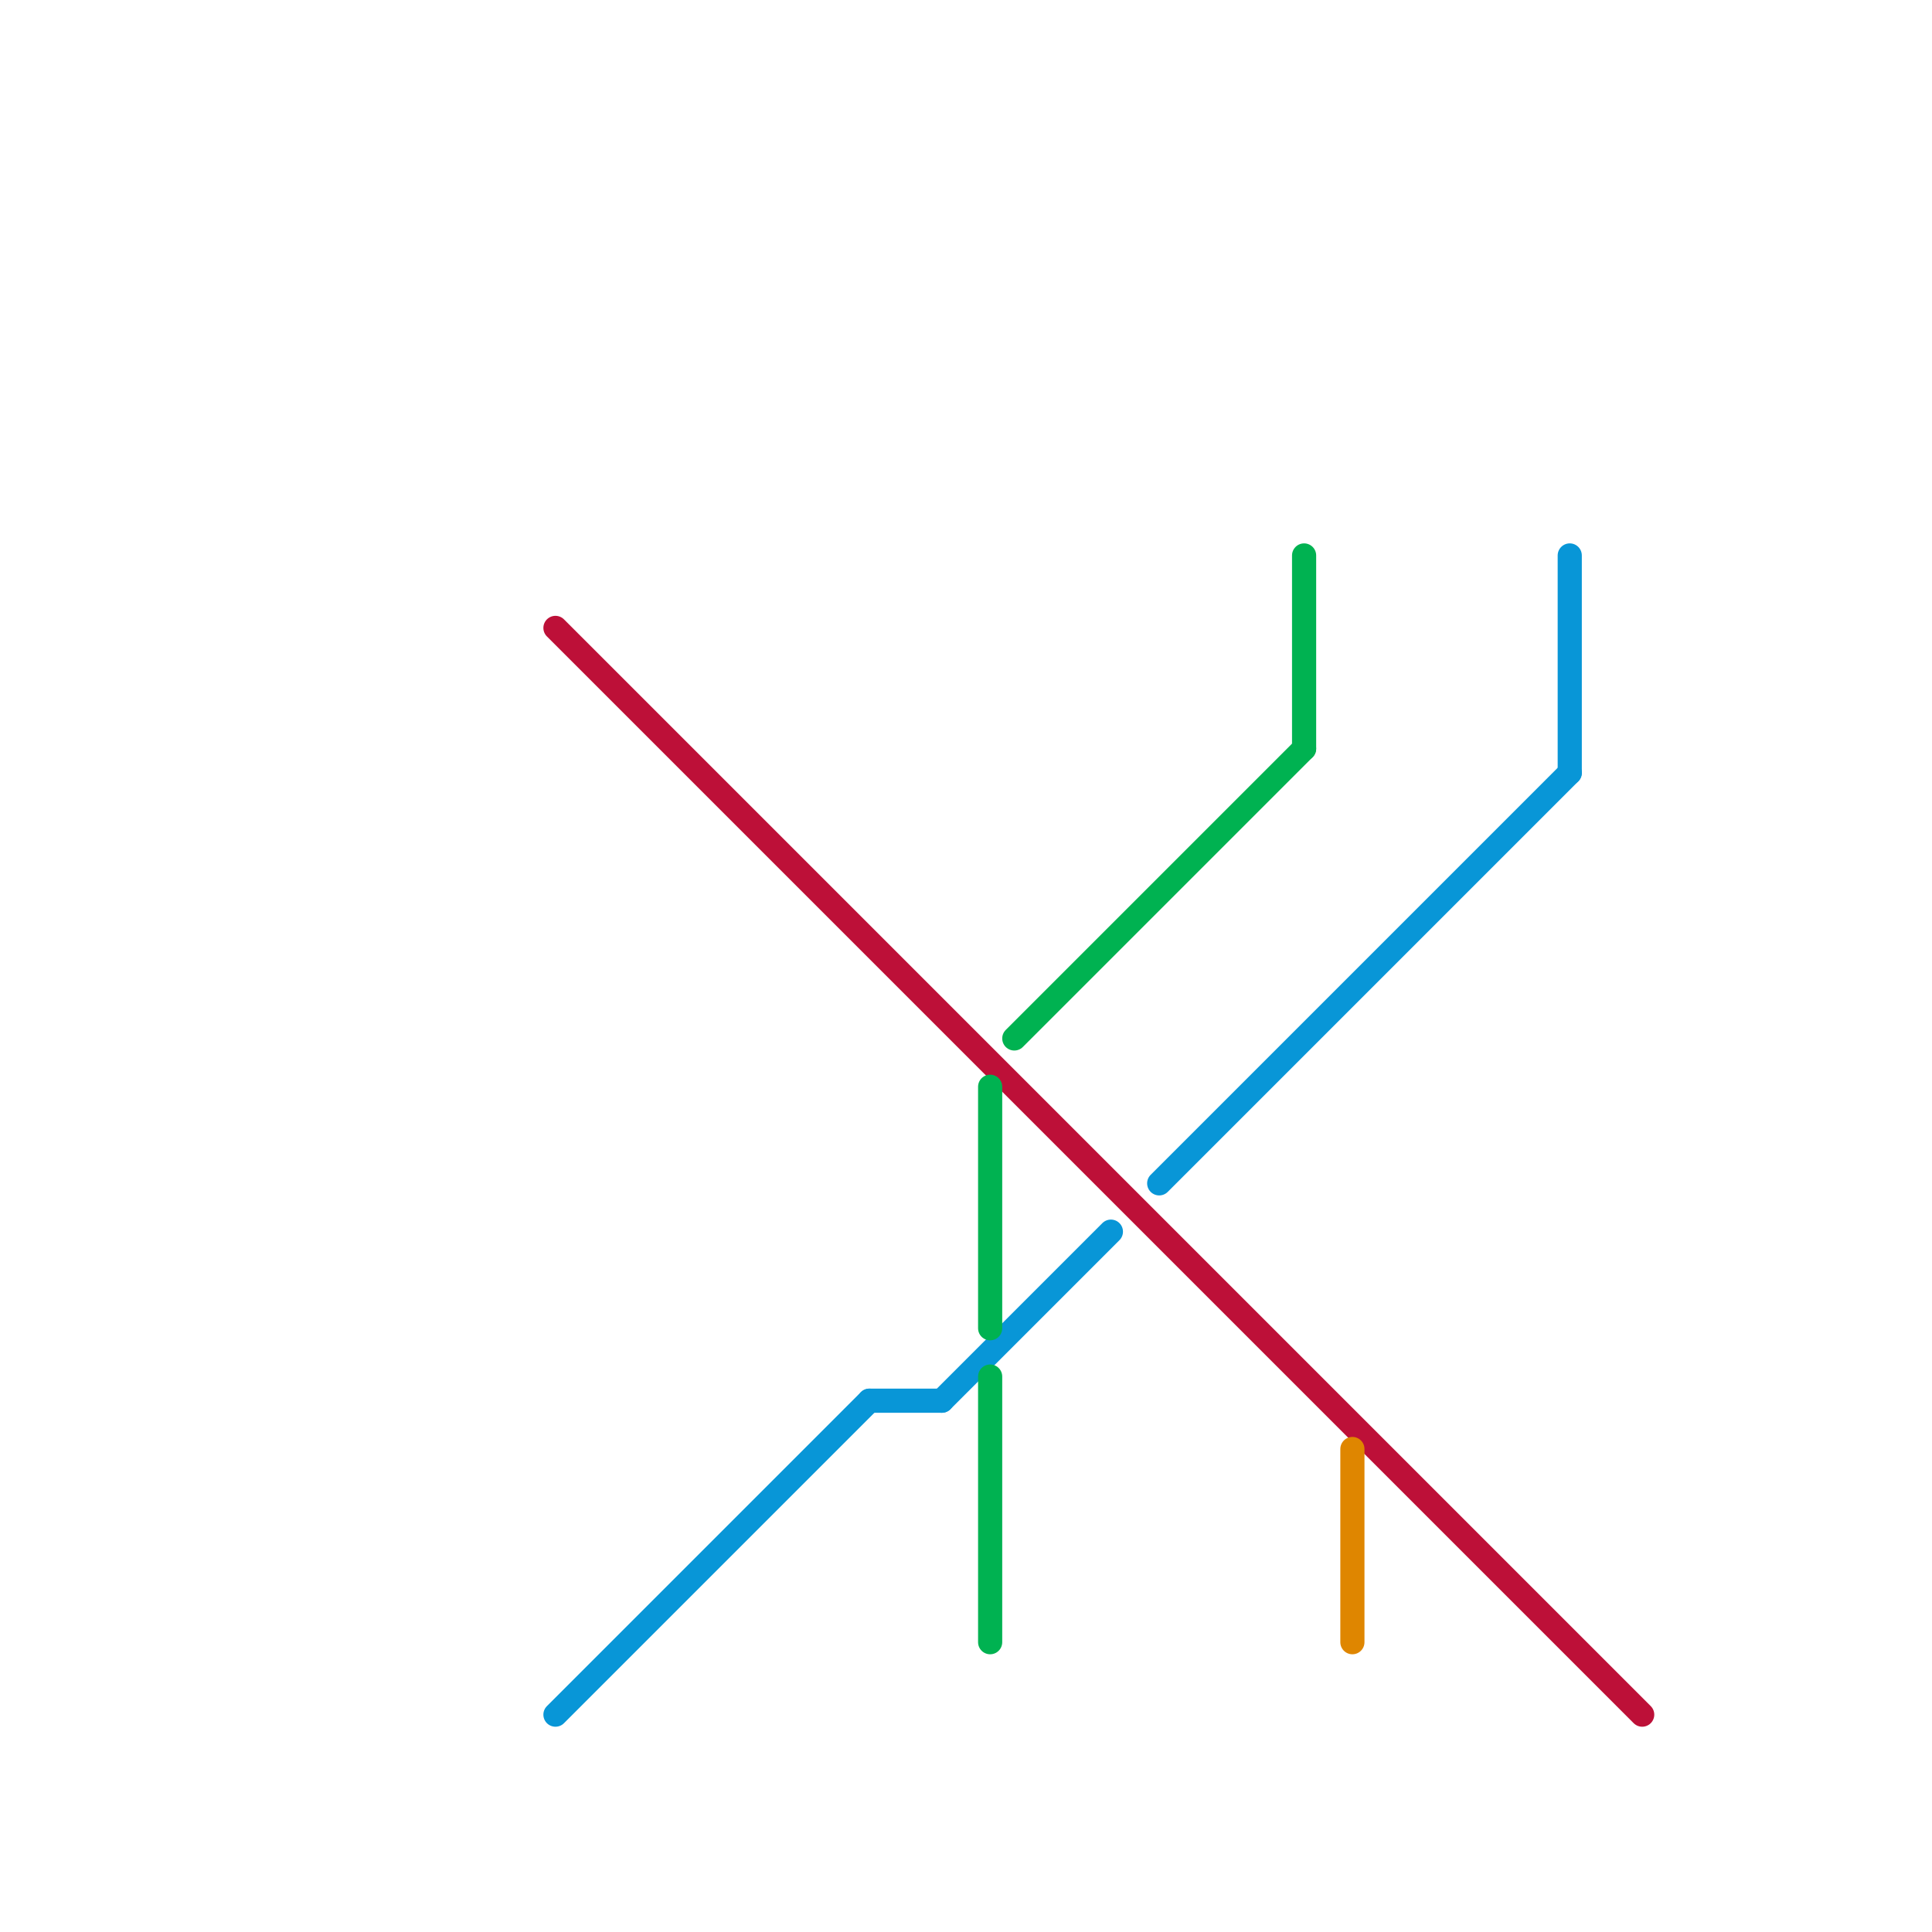 
<svg version="1.1" xmlns="http://www.w3.org/2000/svg" viewBox="0 0 80 80">
<style>text { font: 1px Helvetica; font-weight: 600; white-space: pre; dominant-baseline: central; } line { stroke-width: 1; fill: none; stroke-linecap: round; stroke-linejoin: round; } .c0 { stroke: #bd1038 } .c1 { stroke: #0896d7 } .c2 { stroke: #00b251 } .c3 { stroke: #df8600 }</style><defs><g id="wm-xf"><circle r="1.2" fill="#000"/><circle r="0.9" fill="#fff"/><circle r="0.6" fill="#000"/><circle r="0.3" fill="#fff"/></g><g id="wm"><circle r="0.6" fill="#000"/><circle r="0.3" fill="#fff"/></g></defs><line class="c0" x1="23" y1="26" x2="68" y2="71"/><line class="c1" x1="23" y1="71" x2="36" y2="58"/><line class="c1" x1="36" y1="58" x2="39" y2="58"/><line class="c1" x1="65" y1="23" x2="65" y2="32"/><line class="c1" x1="48" y1="49" x2="65" y2="32"/><line class="c1" x1="39" y1="58" x2="46" y2="51"/><line class="c2" x1="42" y1="43" x2="54" y2="31"/><line class="c2" x1="41" y1="45" x2="41" y2="55"/><line class="c2" x1="54" y1="23" x2="54" y2="31"/><line class="c2" x1="41" y1="57" x2="41" y2="68"/><line class="c3" x1="56" y1="60" x2="56" y2="68"/>
</svg>
